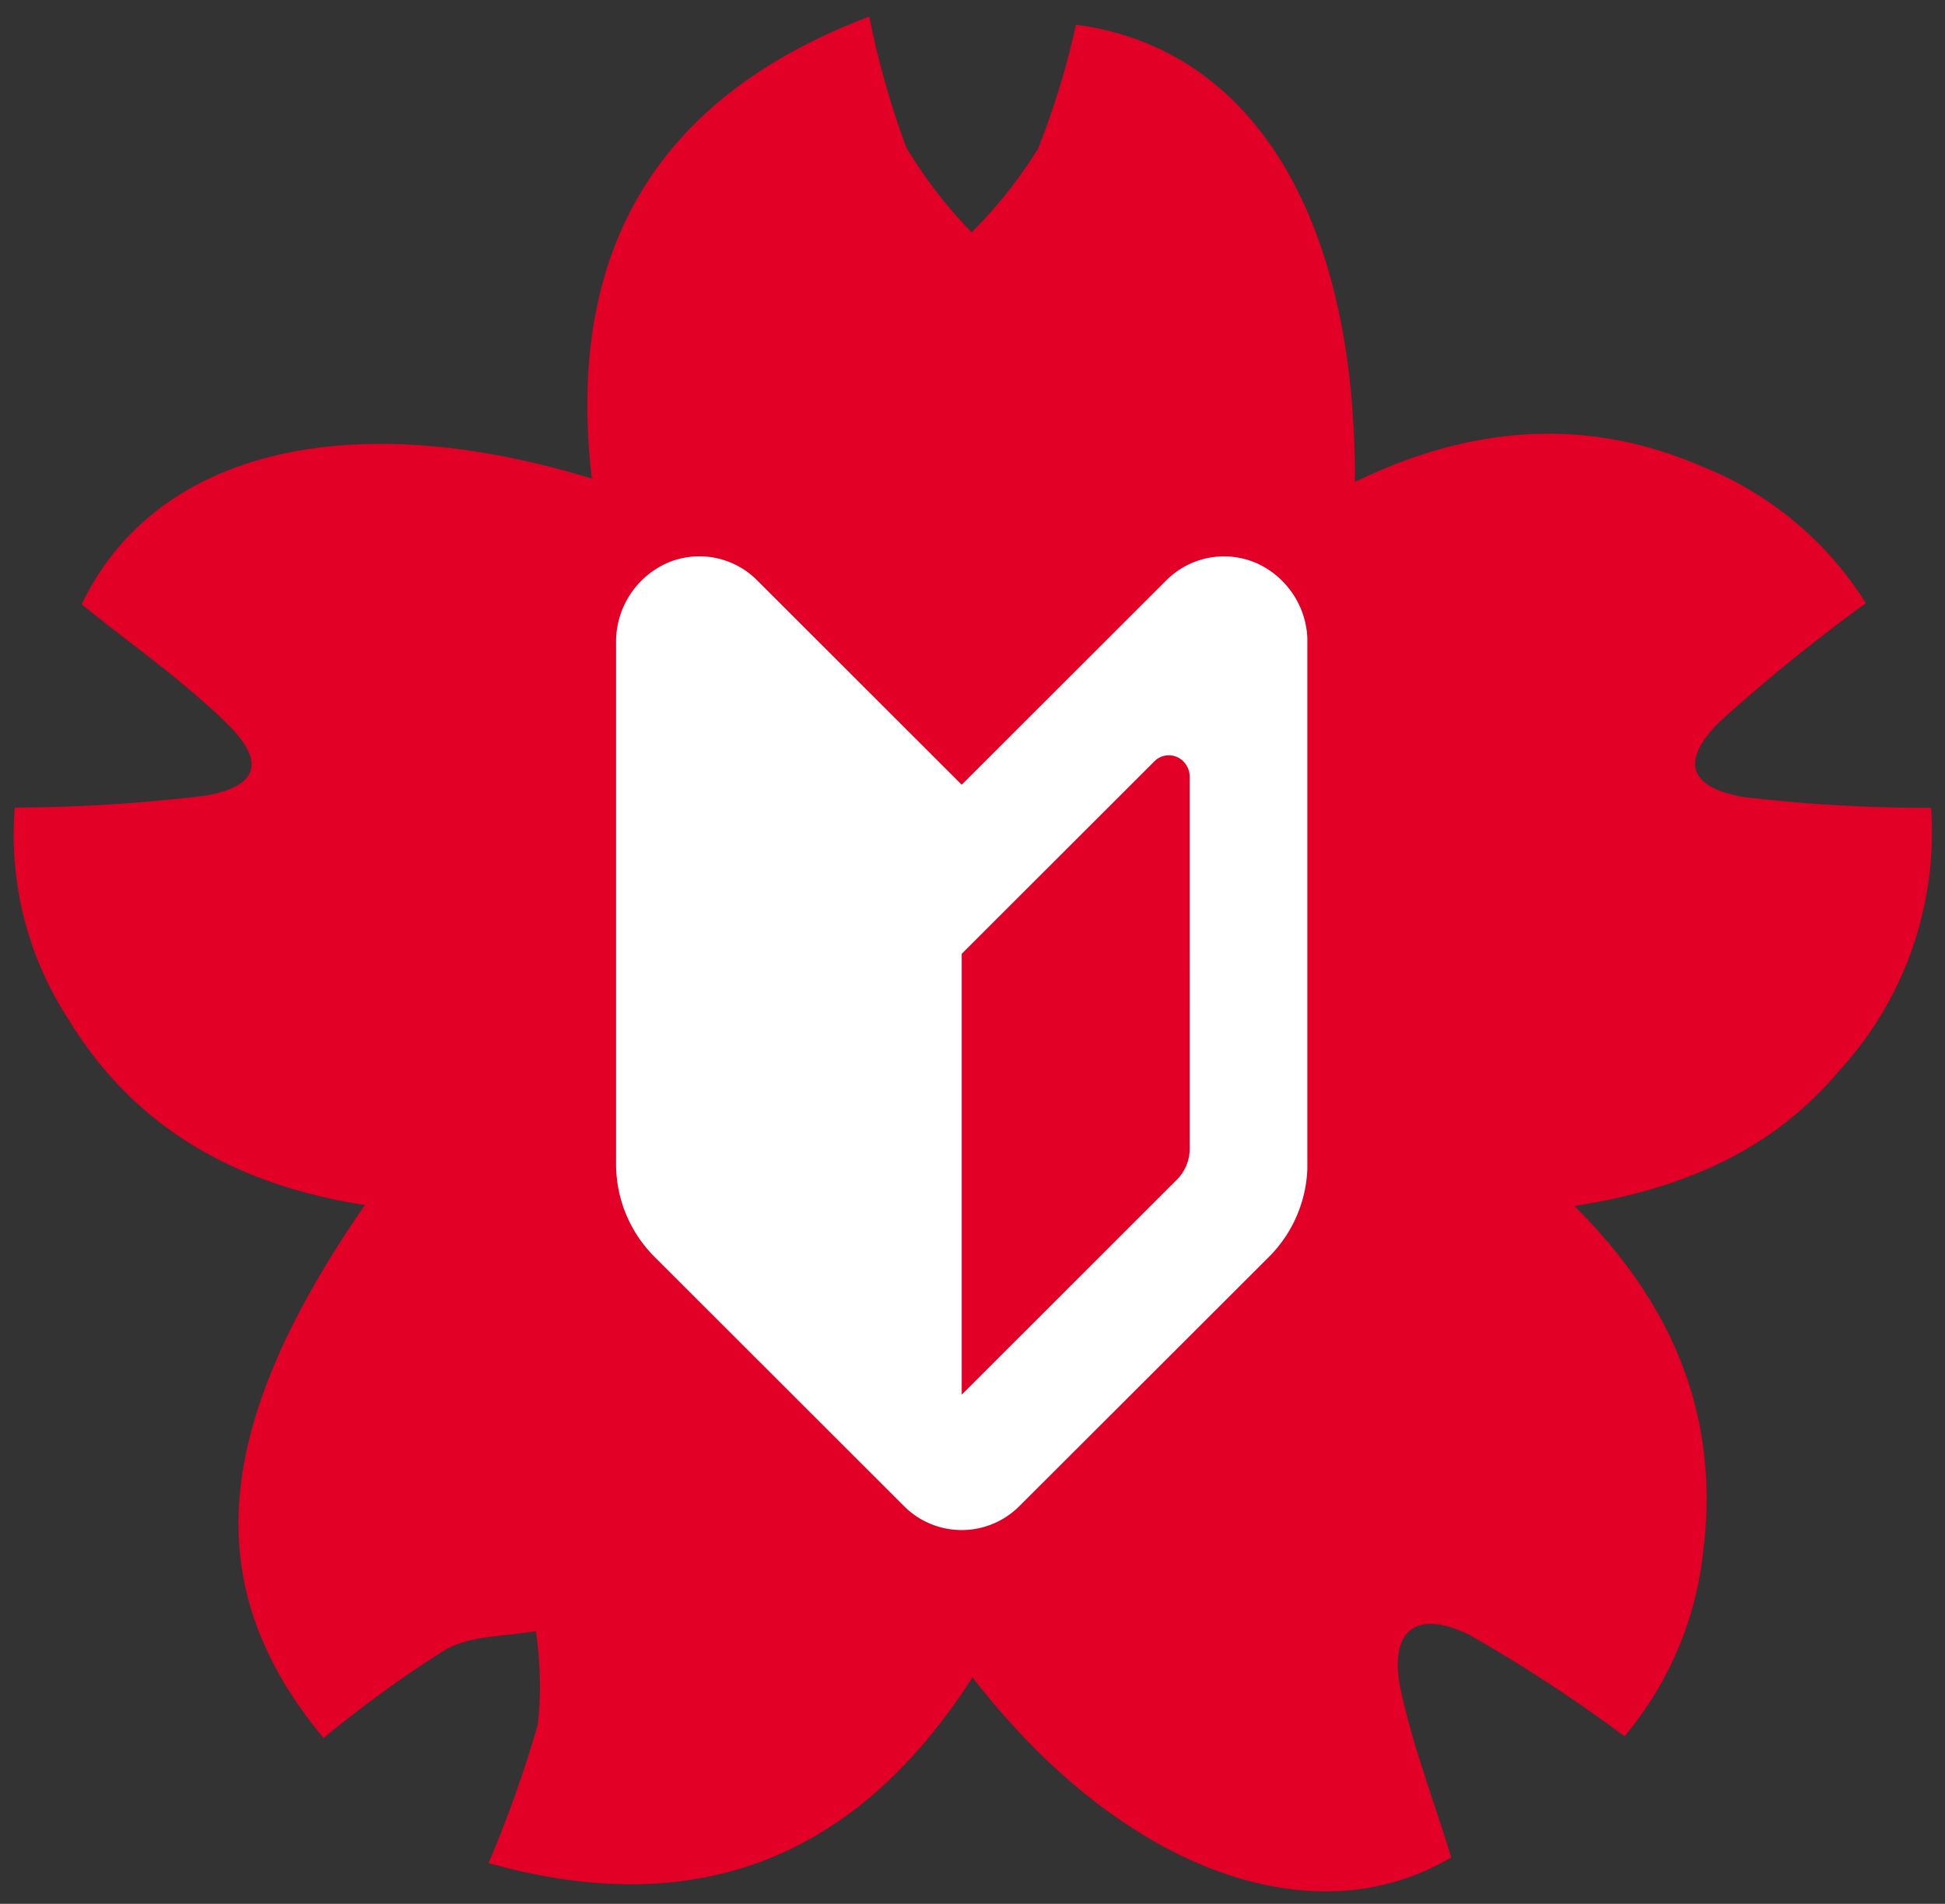 <svg xmlns="http://www.w3.org/2000/svg" width="77.9" height="76.242"><rect width="100%" height="100%" fill="#333333" stroke="none"/><defs><clipPath id="a"><path data-name="パス 714" d="M0 0h27.687v38.993H0z" fill="#fff"/></clipPath></defs><g data-name="グループ 141"><path data-name="合体 3" d="M38.949 67.169c-4.629 7.238-11.035 9.794-19.381 7.44a49.64 49.64 0 001.974-5.554 14.671 14.671 0 00-.084-3.737c-1.21.222-2.574.165-3.594.731a46.7 46.7 0 00-4.905 3.554c-4.995-6.015-4.545-12.363 1.655-21.347-5.054-.786-9.179-3.012-11.867-7.43A13.49 13.49 0 01.594 32.34a65.113 65.113 0 007.631-.477c2.137-.372 2.414-1.369.874-2.88-1.761-1.73-3.818-3.157-5.827-4.781 2.869-6.026 10.524-8.069 20.43-5.039-1.041-8.98 2.465-15.22 11.112-18.5a34.3 34.3 0 001.484 5.24 18.235 18.235 0 002.619 3.4 18.562 18.562 0 002.653-3.34A31.977 31.977 0 0043.093.988c7.013.921 11.213 7.61 11.174 18.312 4.56-2.219 9.189-2.647 13.841-.645a13.758 13.758 0 016.621 5.5 70.912 70.912 0 00-5.851 4.743c-1.581 1.57-1.261 2.631.948 3.018a62.512 62.512 0 007.518.435 14.154 14.154 0 01-3.73 10.584c-2.662 3.137-6.2 4.68-10.558 5.361 4.007 3.982 5.826 8.487 5.161 13.825a13.8 13.8 0 01-3.152 7.411 61.17 61.17 0 00-6.189-4.049c-2.179-1.09-3.283-.162-2.768 2.218.485 2.241 1.316 4.406 2.017 6.682a9.752 9.752 0 01-5.033 1.358c-4.629 0-9.815-2.978-14.143-8.572z" fill="#e20026" stroke="rgba(0,0,0,0)" stroke-miterlimit="10"/><g data-name="グループ 137"><g data-name="マスクグループ 6" clip-path="url(#a)" transform="translate(24.674 22.28)"><path data-name="パス 226" d="M13.844 9.144L5.661.97a3.263 3.263 0 00-3.625-.7A3.457 3.457 0 000 3.45v20.868a5.263 5.263 0 001.526 3.72l9.995 9.985a3.264 3.264 0 004.644 0l10-9.985a5.263 5.263 0 001.526-3.72V3.45A3.457 3.457 0 0025.652.272a3.263 3.263 0 00-3.625.7zm9.131 14.573a1.75 1.75 0 01-.509 1.24l-8.622 8.614V15.917l1.638-1.637 6.078-6.071a.813.813 0 01.905-.174.862.862 0 01.509.794z" fill="#fff"/></g></g></g></svg>